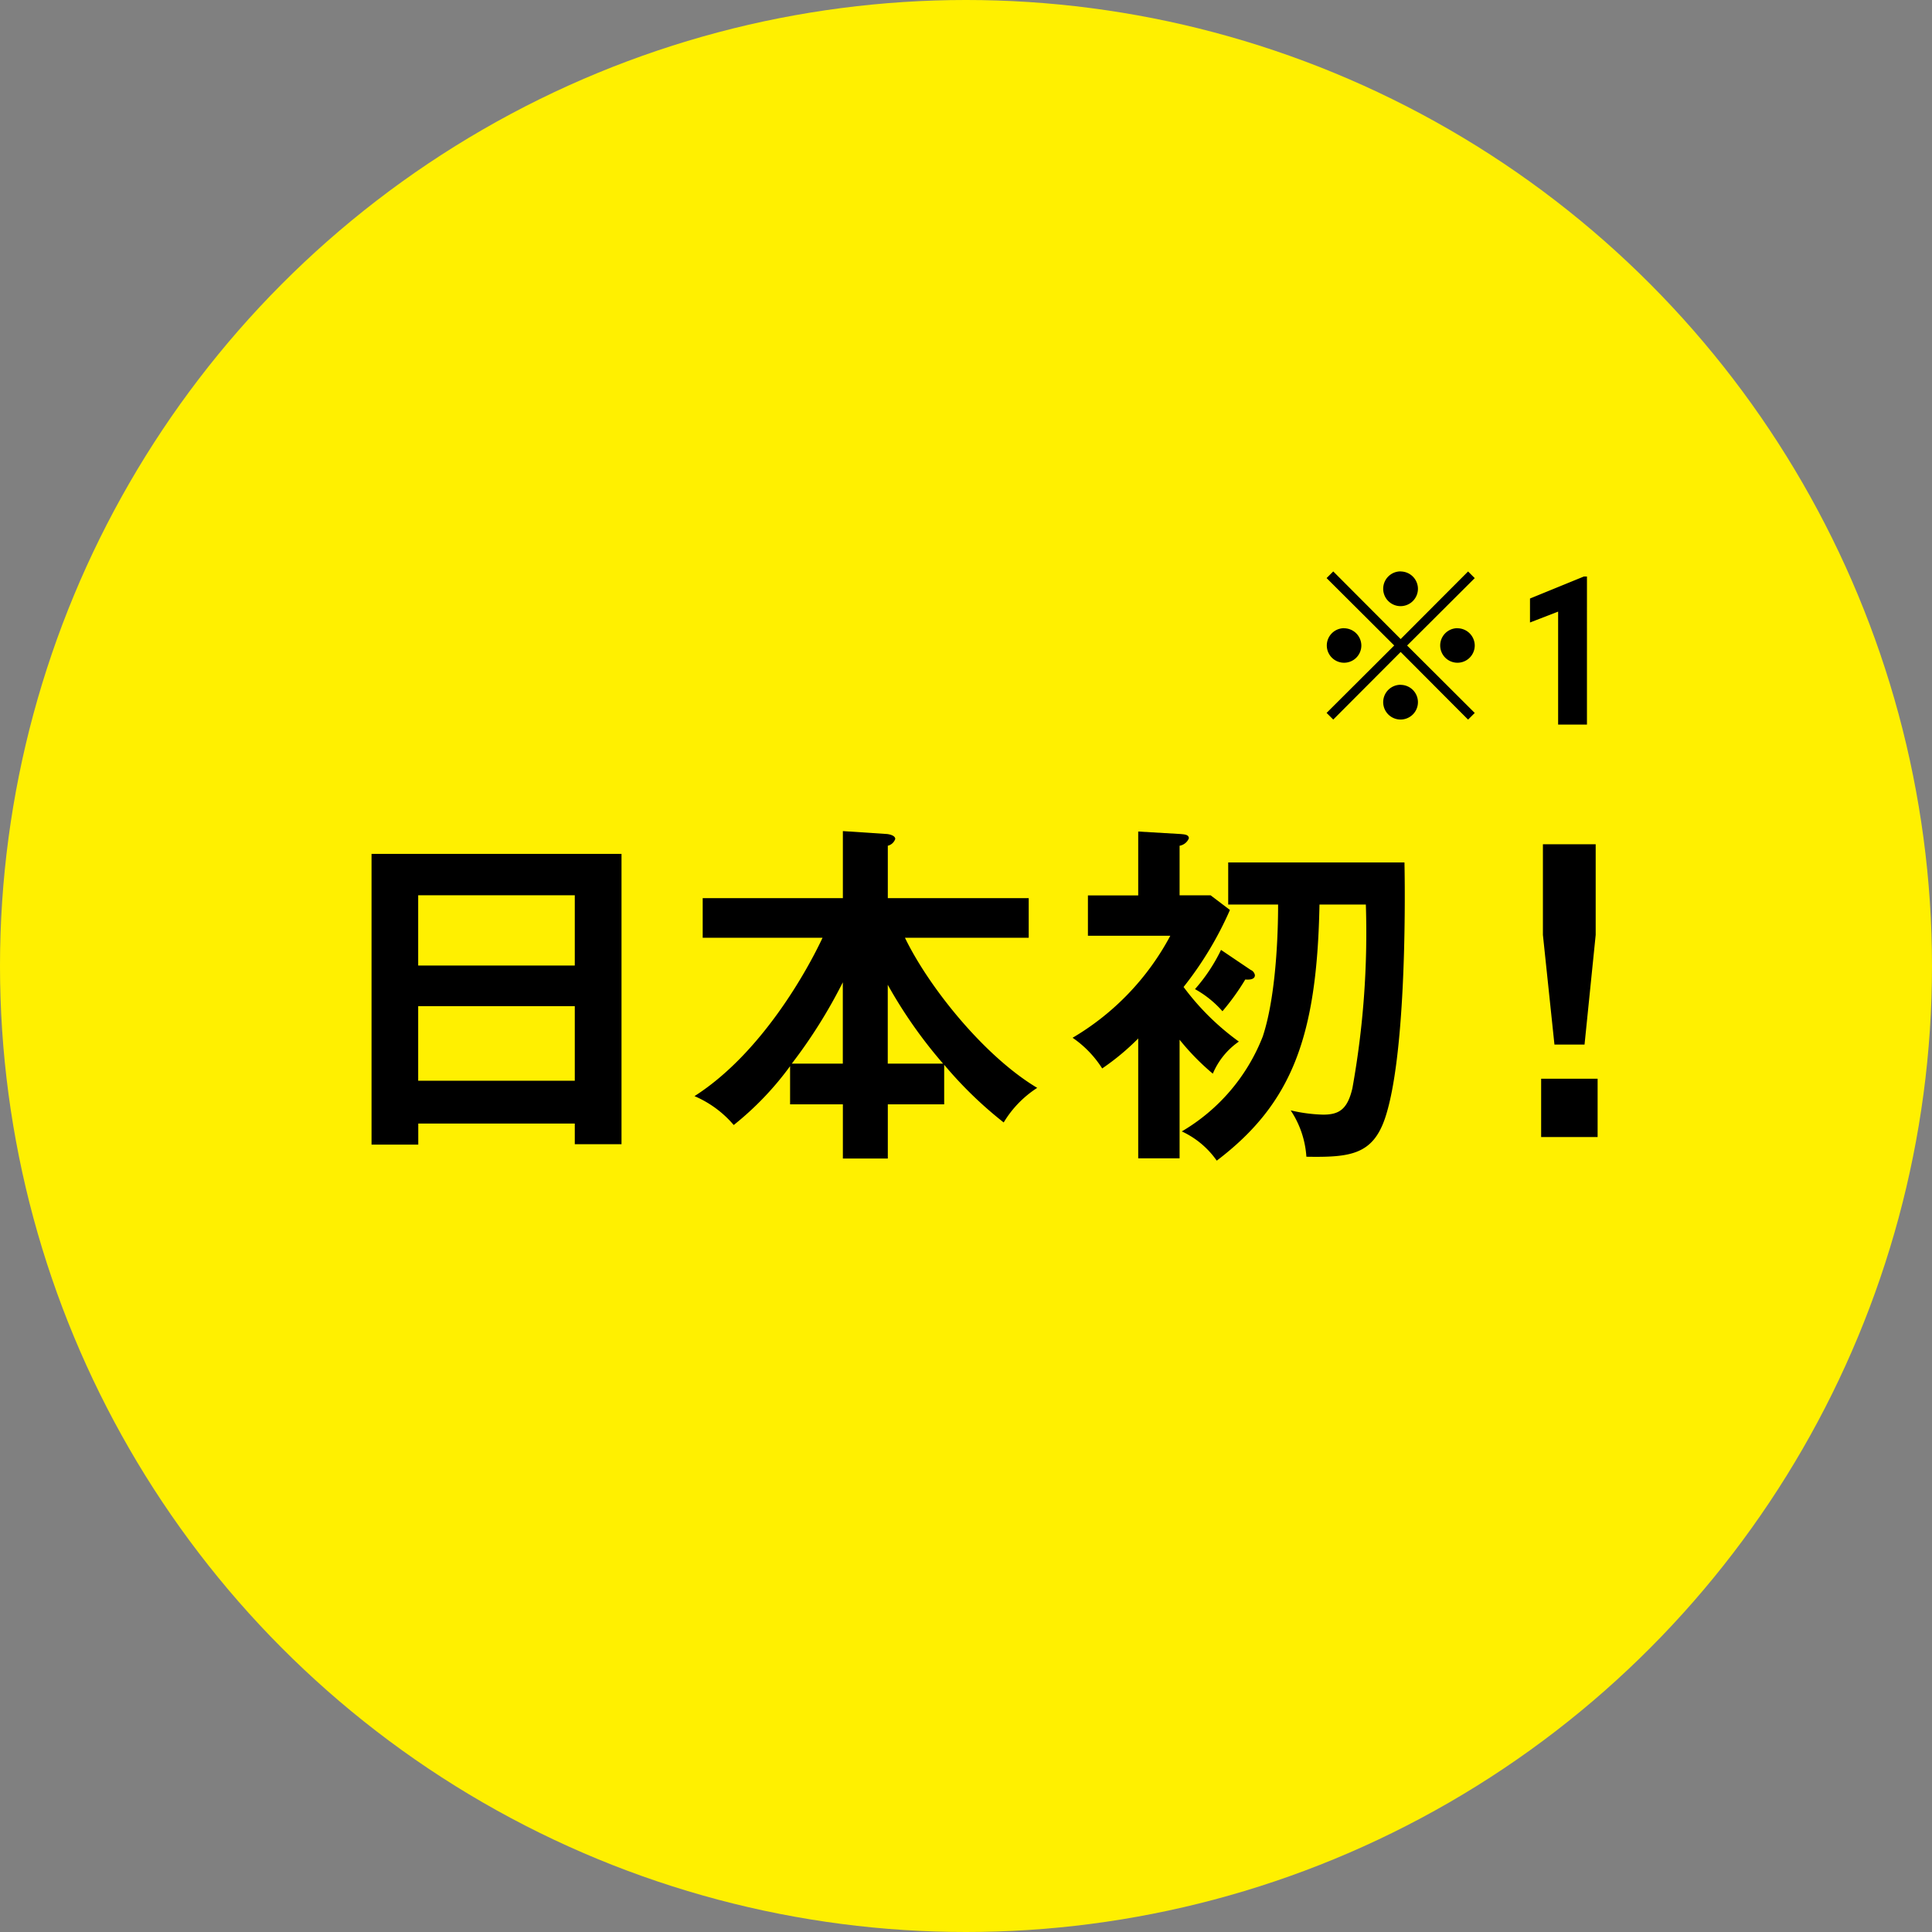 <svg id="kv_copy02_pc.svg" xmlns="http://www.w3.org/2000/svg" width="130" height="130" viewBox="0 0 130 130">
  <rect x="0" y="0" width="130" height="130" fill="#808080" stroke="none"/>
  <defs>
    <style>
      .cls-1 {
        fill: #fff000;
      }

      .cls-2 {
        fill-rule: evenodd;
      }
    </style>
  </defs>
  <circle id="楕円形_764" data-name="楕円形 764" class="cls-1" cx="65" cy="65" r="65"/>
  <path id="日本初_" data-name="日本初！" class="cls-2" d="M184.676,486.6v1.392h3.144V468.457H171v19.561h3.144V486.6h10.537Zm-10.537-2.88v-5.016h10.537v5.016H174.139Zm0-7.753v-4.728h10.537v4.728H174.139Zm35.389,6.673a26.99,26.99,0,0,0,4.008,3.888,7.133,7.133,0,0,1,2.256-2.328c-3.576-2.136-7.3-6.793-8.9-10.1h8.328v-2.665h-9.481v-3.528a0.7,0.7,0,0,0,.5-0.456c0-.264-0.5-0.336-0.624-0.336l-2.9-.192v4.512h-9.432V474.1h8.064c-1.008,2.16-4.1,7.775-8.616,10.656a7.163,7.163,0,0,1,2.64,1.944,20.53,20.53,0,0,0,3.792-3.96v2.568h3.552v3.648h3.024v-3.648h3.793v-2.664Zm-3.793-.072v-5.305a31.483,31.483,0,0,0,3.721,5.305h-3.721Zm-3.024,0h-3.432a34.194,34.194,0,0,0,3.432-5.472v5.472ZM232,471.865c0,0.744,0,5.761-1.032,8.881a12.8,12.8,0,0,1-5.448,6.384,5.863,5.863,0,0,1,2.352,1.968c5.088-3.864,6.745-8.376,6.913-17.233h3.12A58.99,58.99,0,0,1,237,484.226c-0.336,1.44-.912,1.776-1.968,1.776a10.581,10.581,0,0,1-2.185-.288,6.381,6.381,0,0,1,1.057,3.12c2.928,0.048,4.464-.12,5.3-2.616,1.344-4.032,1.368-13.728,1.3-17.185H228.643v2.832H232Zm-6.624,9.1a16.317,16.317,0,0,0,2.232,2.28,4.964,4.964,0,0,1,1.752-2.16,17.026,17.026,0,0,1-3.72-3.673,23.441,23.441,0,0,0,3.12-5.183l-1.3-.985h-2.088v-3.336a0.824,0.824,0,0,0,.624-0.5c0-.264-0.336-0.264-0.552-0.288l-2.856-.168v4.3h-3.384v2.712h5.544a17.507,17.507,0,0,1-6.576,6.865,7.149,7.149,0,0,1,1.992,2.064,16.422,16.422,0,0,0,2.424-2.016v8.064h2.784v-7.968Zm2.784-6.048a11.476,11.476,0,0,1-1.752,2.639,6.929,6.929,0,0,1,1.848,1.488,15.88,15.88,0,0,0,1.536-2.136c0.288,0.025.648,0,.648-0.288a0.475,0.475,0,0,0-.288-0.359Zm21.659-7.109v6.1l0.776,7.377h2.025l0.75-7.377v-6.1h-3.551ZM249.7,483.584v3.926h3.8v-3.926h-3.8Z" transform="translate(-146 -411)"/>
  <path id="_1" data-name="※1" class="cls-2" d="M240.248,454.87l4.536,4.551,0.448-.448-4.55-4.537,4.55-4.535-0.448-.448L240.248,454l-4.536-4.55-0.448.448,4.55,4.535-4.55,4.537,0.448,0.448Zm3.808-1.6a1.162,1.162,0,1,0,1.176,1.161A1.168,1.168,0,0,0,244.056,453.275Zm-7.616,0a1.162,1.162,0,1,0,1.162,1.161A1.171,1.171,0,0,0,236.44,453.275Zm3.808-3.822a1.169,1.169,0,1,0,1.162,1.176A1.171,1.171,0,0,0,240.248,449.453Zm0,7.63a1.169,1.169,0,1,0,1.162,1.162A1.168,1.168,0,0,0,240.248,457.083Zm12.53-7.287h-0.2l-3.628,1.482v1.613l1.893-.732v7.6h1.94V449.8Z" transform="translate(-146 -411)"/>
</svg>
